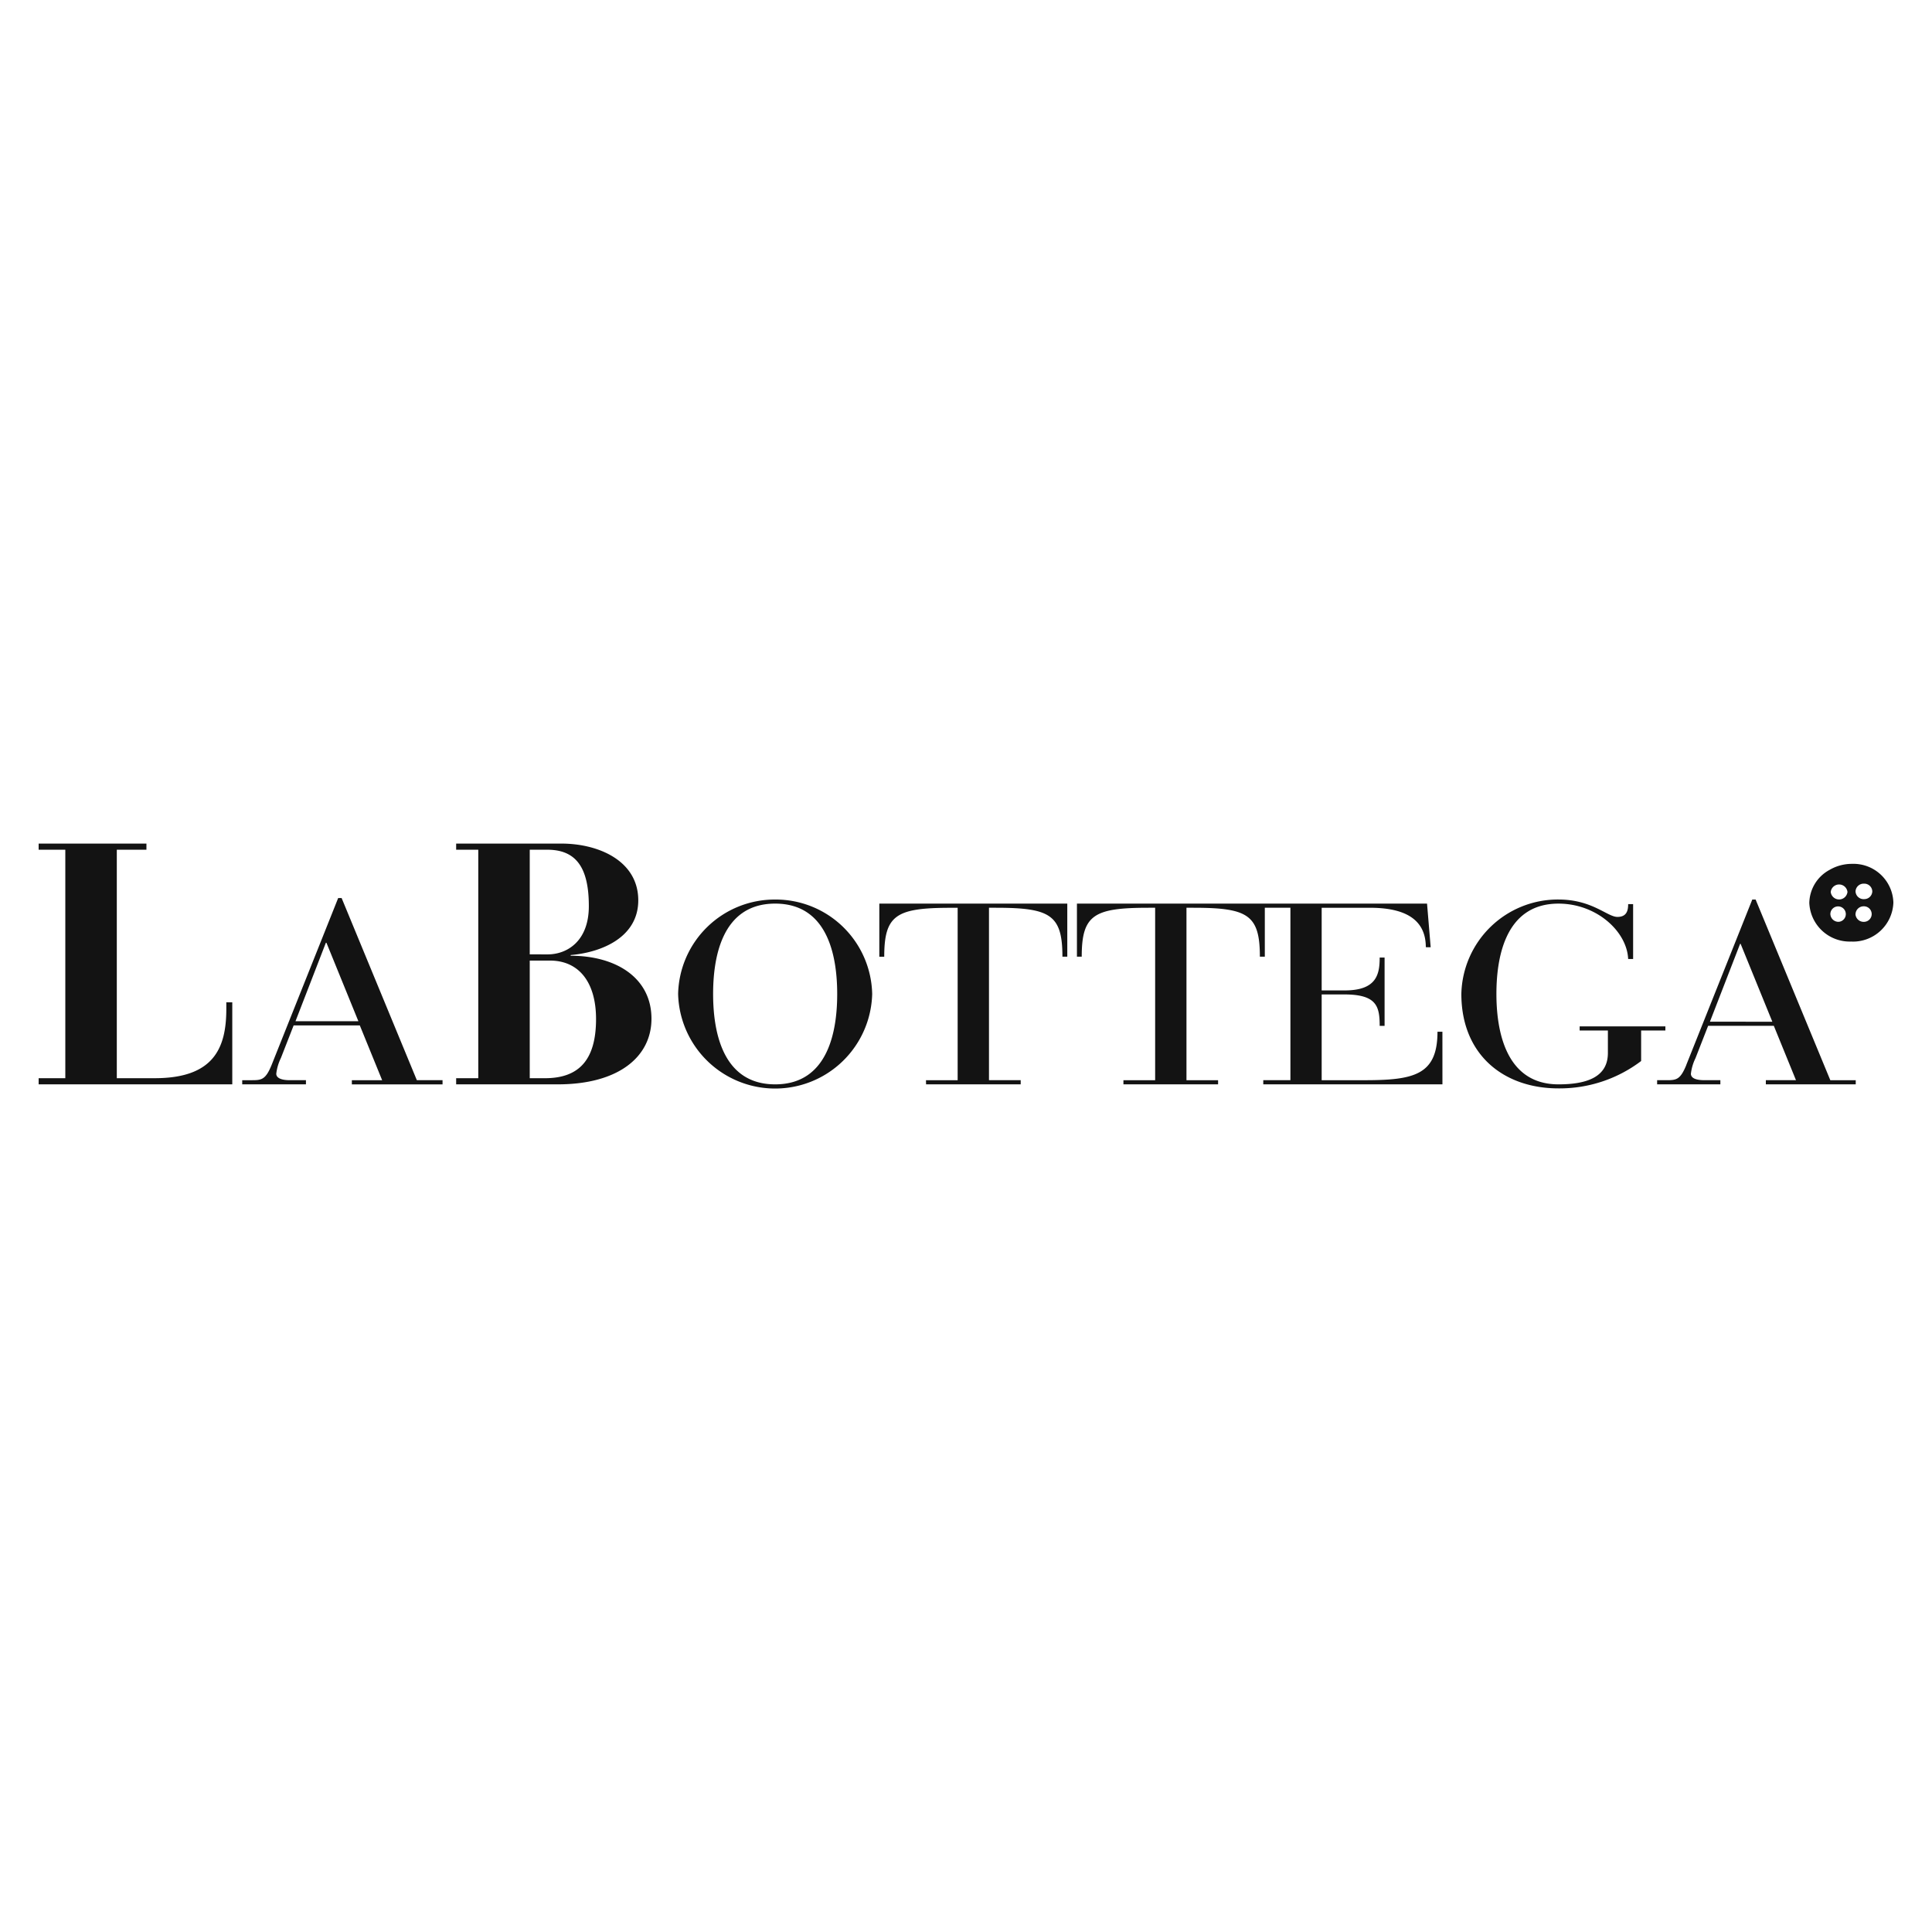<svg xmlns="http://www.w3.org/2000/svg" xmlns:xlink="http://www.w3.org/1999/xlink" width="150" height="150" viewBox="0 0 150 150">
  <defs>
    <clipPath id="clip-La_Bottega">
      <rect width="150" height="150"/>
    </clipPath>
  </defs>
  <g id="La_Bottega" data-name="La Bottega" clip-path="url(#clip-La_Bottega)">
    <path id="Combined-Shape" d="M47.58,13.6c0-3.189-2.765-4.892-6.272-4.892V8.653c2.456-.207,5.247-1.406,5.247-4.246C46.555,1.328,43.46,0,40.593,0H32.416V.476h1.717v17.74H32.416v.477h7.889C45.068,18.692,47.58,16.521,47.58,13.6ZM14.571,12.322v.527c0,3.083-1.023,5.366-5.561,5.366H6.069V.476h2.3V0H0V.476H2.071V18.215H0v.478H15.034v-6.37ZM38.129,8.6V.476h1.358c2.179,0,3.233,1.3,3.23,4.383,0,2.7-1.667,3.742-3.2,3.744Zm102.606-.995a3.139,3.139,0,0,1-3.261-2.994,2.974,2.974,0,0,1,1.579-2.573,3.428,3.428,0,0,1,1.731-.464A3.1,3.1,0,0,1,144,4.535a.306.306,0,0,1,0,.04.23.23,0,0,1,0,.039A3.14,3.14,0,0,1,140.735,7.608Zm.984-3.294a.622.622,0,0,0,.646-.6.622.622,0,0,0-.646-.6.631.631,0,0,0-.656.6A.63.63,0,0,0,141.719,4.314Zm-2.582-.555a.654.654,0,0,0,1.3,0,.654.654,0,0,0-1.3,0ZM29.364,18.37,23.523,4.227h-.267L18.089,17.183c-.46,1.128-.767,1.187-1.514,1.187h-.769v.323h4.948V18.37H19.508c-.77,0-1.059-.223-1.059-.5a3.8,3.8,0,0,1,.362-1.227l.987-2.526h5.138l1.735,4.256H24.318v.323h7.041V18.37Zm95.053-1.488v-2.37H126.3v-.32h-6.656v.32h2.192v1.747c0,1.819-1.547,2.434-3.837,2.434-4.239,0-4.818-4.444-4.818-7.021,0-2.609.579-7.011,4.818-7.011,2.976,0,5.318,2.17,5.411,4.3h.385V4.7h-.385c0,.5-.114.993-.835.993-.785,0-1.954-1.351-4.576-1.351a7.5,7.5,0,0,0-7.54,7.328c0,4.712,3.269,7.336,7.54,7.336A10.475,10.475,0,0,0,124.417,16.882Zm3.5.32,5.13-12.858h.259l5.8,14.028,1.973,0v.319H134.1v-.322h2.339l-1.72-4.221h-5.1l-.982,2.513a3.722,3.722,0,0,0-.356,1.208c0,.288.285.5,1.048.5h1.24v.322h-4.91v-.322l.759,0C127.161,18.371,127.466,18.313,127.921,17.2ZM57.185,4.344a7.491,7.491,0,0,1,7.531,7.337,7.536,7.536,0,0,1-15.067-.01A7.5,7.5,0,0,1,57.185,4.344Zm-4.819,7.328c0,2.618.576,7.021,4.819,7.021S62,14.29,62,11.681,61.433,4.66,57.185,4.66,52.367,9.063,52.366,11.672ZM68.9,18.692h7.347v-.322H73.784V4.982h.524c4.224,0,5.178.539,5.178,3.8h.378V4.661H65.27V8.785h.382c0-3.264.949-3.8,5.2-3.8h.5V18.371l-2.459,0Zm40.09,0H95.08v-.322h2.107V4.982H95.2v3.8h-.384c0-3.264-.95-3.8-5.17-3.8h-.529V18.371h2.455v.322H84.223v-.322h2.462V4.982h-.5c-4.249,0-5.2.539-5.2,3.8h-.372V4.661h27.182l.282,3.385H107.7c0-2.289-1.81-3.063-4.334-3.063H99.614V11.4h1.794c2.476,0,2.71-1.254,2.71-2.554h.381V14.15h-.381c0-1.515-.234-2.438-2.743-2.438H99.614v6.659h3.272c3.856,0,5.72-.375,5.72-3.762h.382ZM139.758,6.074a.6.6,0,1,0-.649-.607A.628.628,0,0,0,139.758,6.074Zm1.3-.607a.635.635,0,0,0,.656.609.6.6,0,1,0,0-1.207A.631.631,0,0,0,141.063,5.467ZM19.942,13.792,22.3,7.7h.045l2.479,6.09Zm114.662.039-2.462-6.045H132.1l-2.342,6.043Zm-95.3,4.384H38.129V9.083h1.565c2.283,0,3.583,1.722,3.583,4.537C43.277,16.861,41.895,18.216,39.307,18.216Z" transform="translate(3 65.496)" fill="#131313" fill-rule="evenodd"/>
  </g>
</svg>
